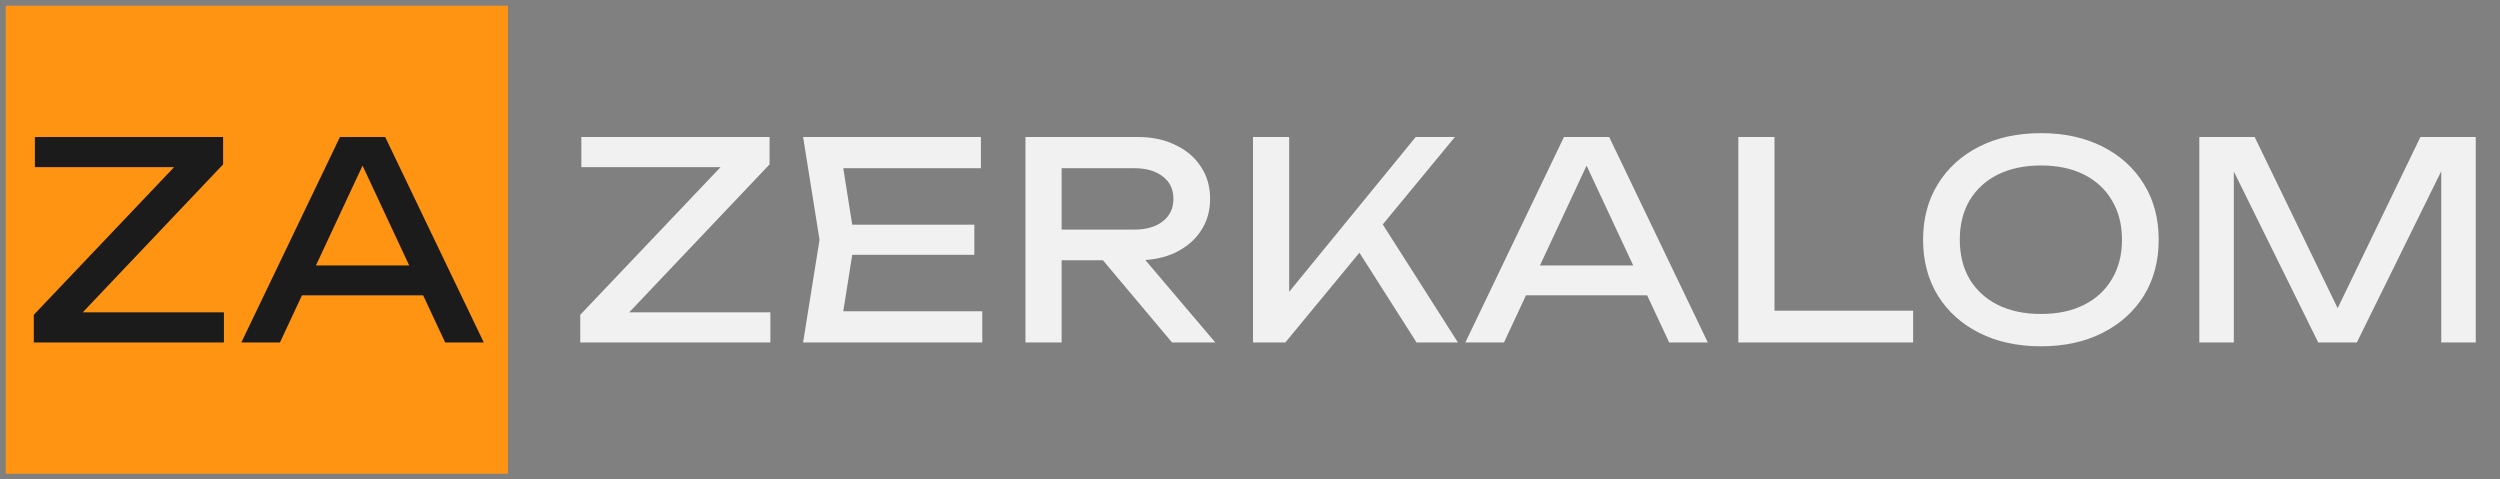 <?xml version="1.0" encoding="UTF-8"?> <svg xmlns="http://www.w3.org/2000/svg" width="219" height="42" viewBox="0 0 219 42" fill="none"><rect x="0" y="0" width="219" height="42" fill="#808080" stroke="none"/> <rect x="1" y="1" width="43" height="40" fill="#FF9412" stroke="#FF9412"></rect> <path d="M2.96 30V27.576L16.256 13.584L18.296 14.64H3.056V12H19.544V14.4L6.224 28.44L4.472 27.36H19.616V30H2.96ZM25.388 25.872V23.256H37.964V25.872H25.388ZM33.74 12L42.38 30H38.996L31.148 13.2H32.372L24.524 30H21.14L29.78 12H33.74Z" fill="#1B1B1B"></path> <path d="M50.83 30V27.576L64.126 13.584L66.166 14.64H50.926V12H67.414V14.4L54.094 28.44L52.342 27.36H67.486V30H50.83ZM85.351 19.68V22.32H72.775V19.68H85.351ZM74.863 21L73.591 29.04L72.079 27.264H86.047V30H70.351L71.791 21L70.351 12H85.927V14.736H72.079L73.591 12.96L74.863 21ZM92.038 20.112H99.358C100.414 20.112 101.246 19.872 101.854 19.392C102.478 18.912 102.79 18.256 102.79 17.424C102.79 16.576 102.478 15.92 101.854 15.456C101.246 14.976 100.414 14.736 99.358 14.736H91.582L92.998 12.96V30H89.83V12H99.646C100.91 12 102.014 12.232 102.958 12.696C103.918 13.144 104.662 13.776 105.19 14.592C105.734 15.392 106.006 16.336 106.006 17.424C106.006 18.48 105.734 19.416 105.19 20.232C104.662 21.032 103.918 21.664 102.958 22.128C102.014 22.576 100.91 22.8 99.646 22.8H92.038V20.112ZM95.59 21.576H99.31L106.462 30H102.67L95.59 21.576ZM109.763 30V12H112.931V27.336L111.971 26.736L124.019 12H127.451L112.595 30H109.763ZM118.331 20.952L120.563 18.768L127.715 30H124.091L118.331 20.952ZM132.612 25.872V23.256H145.188V25.872H132.612ZM140.964 12L149.604 30H146.22L138.372 13.2H139.596L131.748 30H128.364L137.004 12H140.964ZM155.446 12V28.584L154.03 27.216H167.59V30H152.278V12H155.446ZM178.782 30.336C176.734 30.336 174.934 29.944 173.382 29.16C171.83 28.376 170.622 27.288 169.758 25.896C168.894 24.488 168.462 22.856 168.462 21C168.462 19.144 168.894 17.52 169.758 16.128C170.622 14.72 171.83 13.624 173.382 12.84C174.934 12.056 176.734 11.664 178.782 11.664C180.83 11.664 182.63 12.056 184.182 12.84C185.734 13.624 186.942 14.72 187.806 16.128C188.67 17.52 189.102 19.144 189.102 21C189.102 22.856 188.67 24.488 187.806 25.896C186.942 27.288 185.734 28.376 184.182 29.16C182.63 29.944 180.83 30.336 178.782 30.336ZM178.782 27.504C180.238 27.504 181.494 27.24 182.55 26.712C183.606 26.184 184.422 25.432 184.998 24.456C185.59 23.48 185.886 22.328 185.886 21C185.886 19.672 185.59 18.52 184.998 17.544C184.422 16.568 183.606 15.816 182.55 15.288C181.494 14.76 180.238 14.496 178.782 14.496C177.342 14.496 176.086 14.76 175.014 15.288C173.958 15.816 173.134 16.568 172.542 17.544C171.966 18.52 171.678 19.672 171.678 21C171.678 22.328 171.966 23.48 172.542 24.456C173.134 25.432 173.958 26.184 175.014 26.712C176.086 27.24 177.342 27.504 178.782 27.504ZM216.876 12V30H213.852V12.96L214.836 13.008L206.46 30H203.076L194.7 13.032L195.684 12.984V30H192.66V12H197.508L205.572 28.632H203.988L212.028 12H216.876Z" fill="#F1F1F1"></path> </svg> 